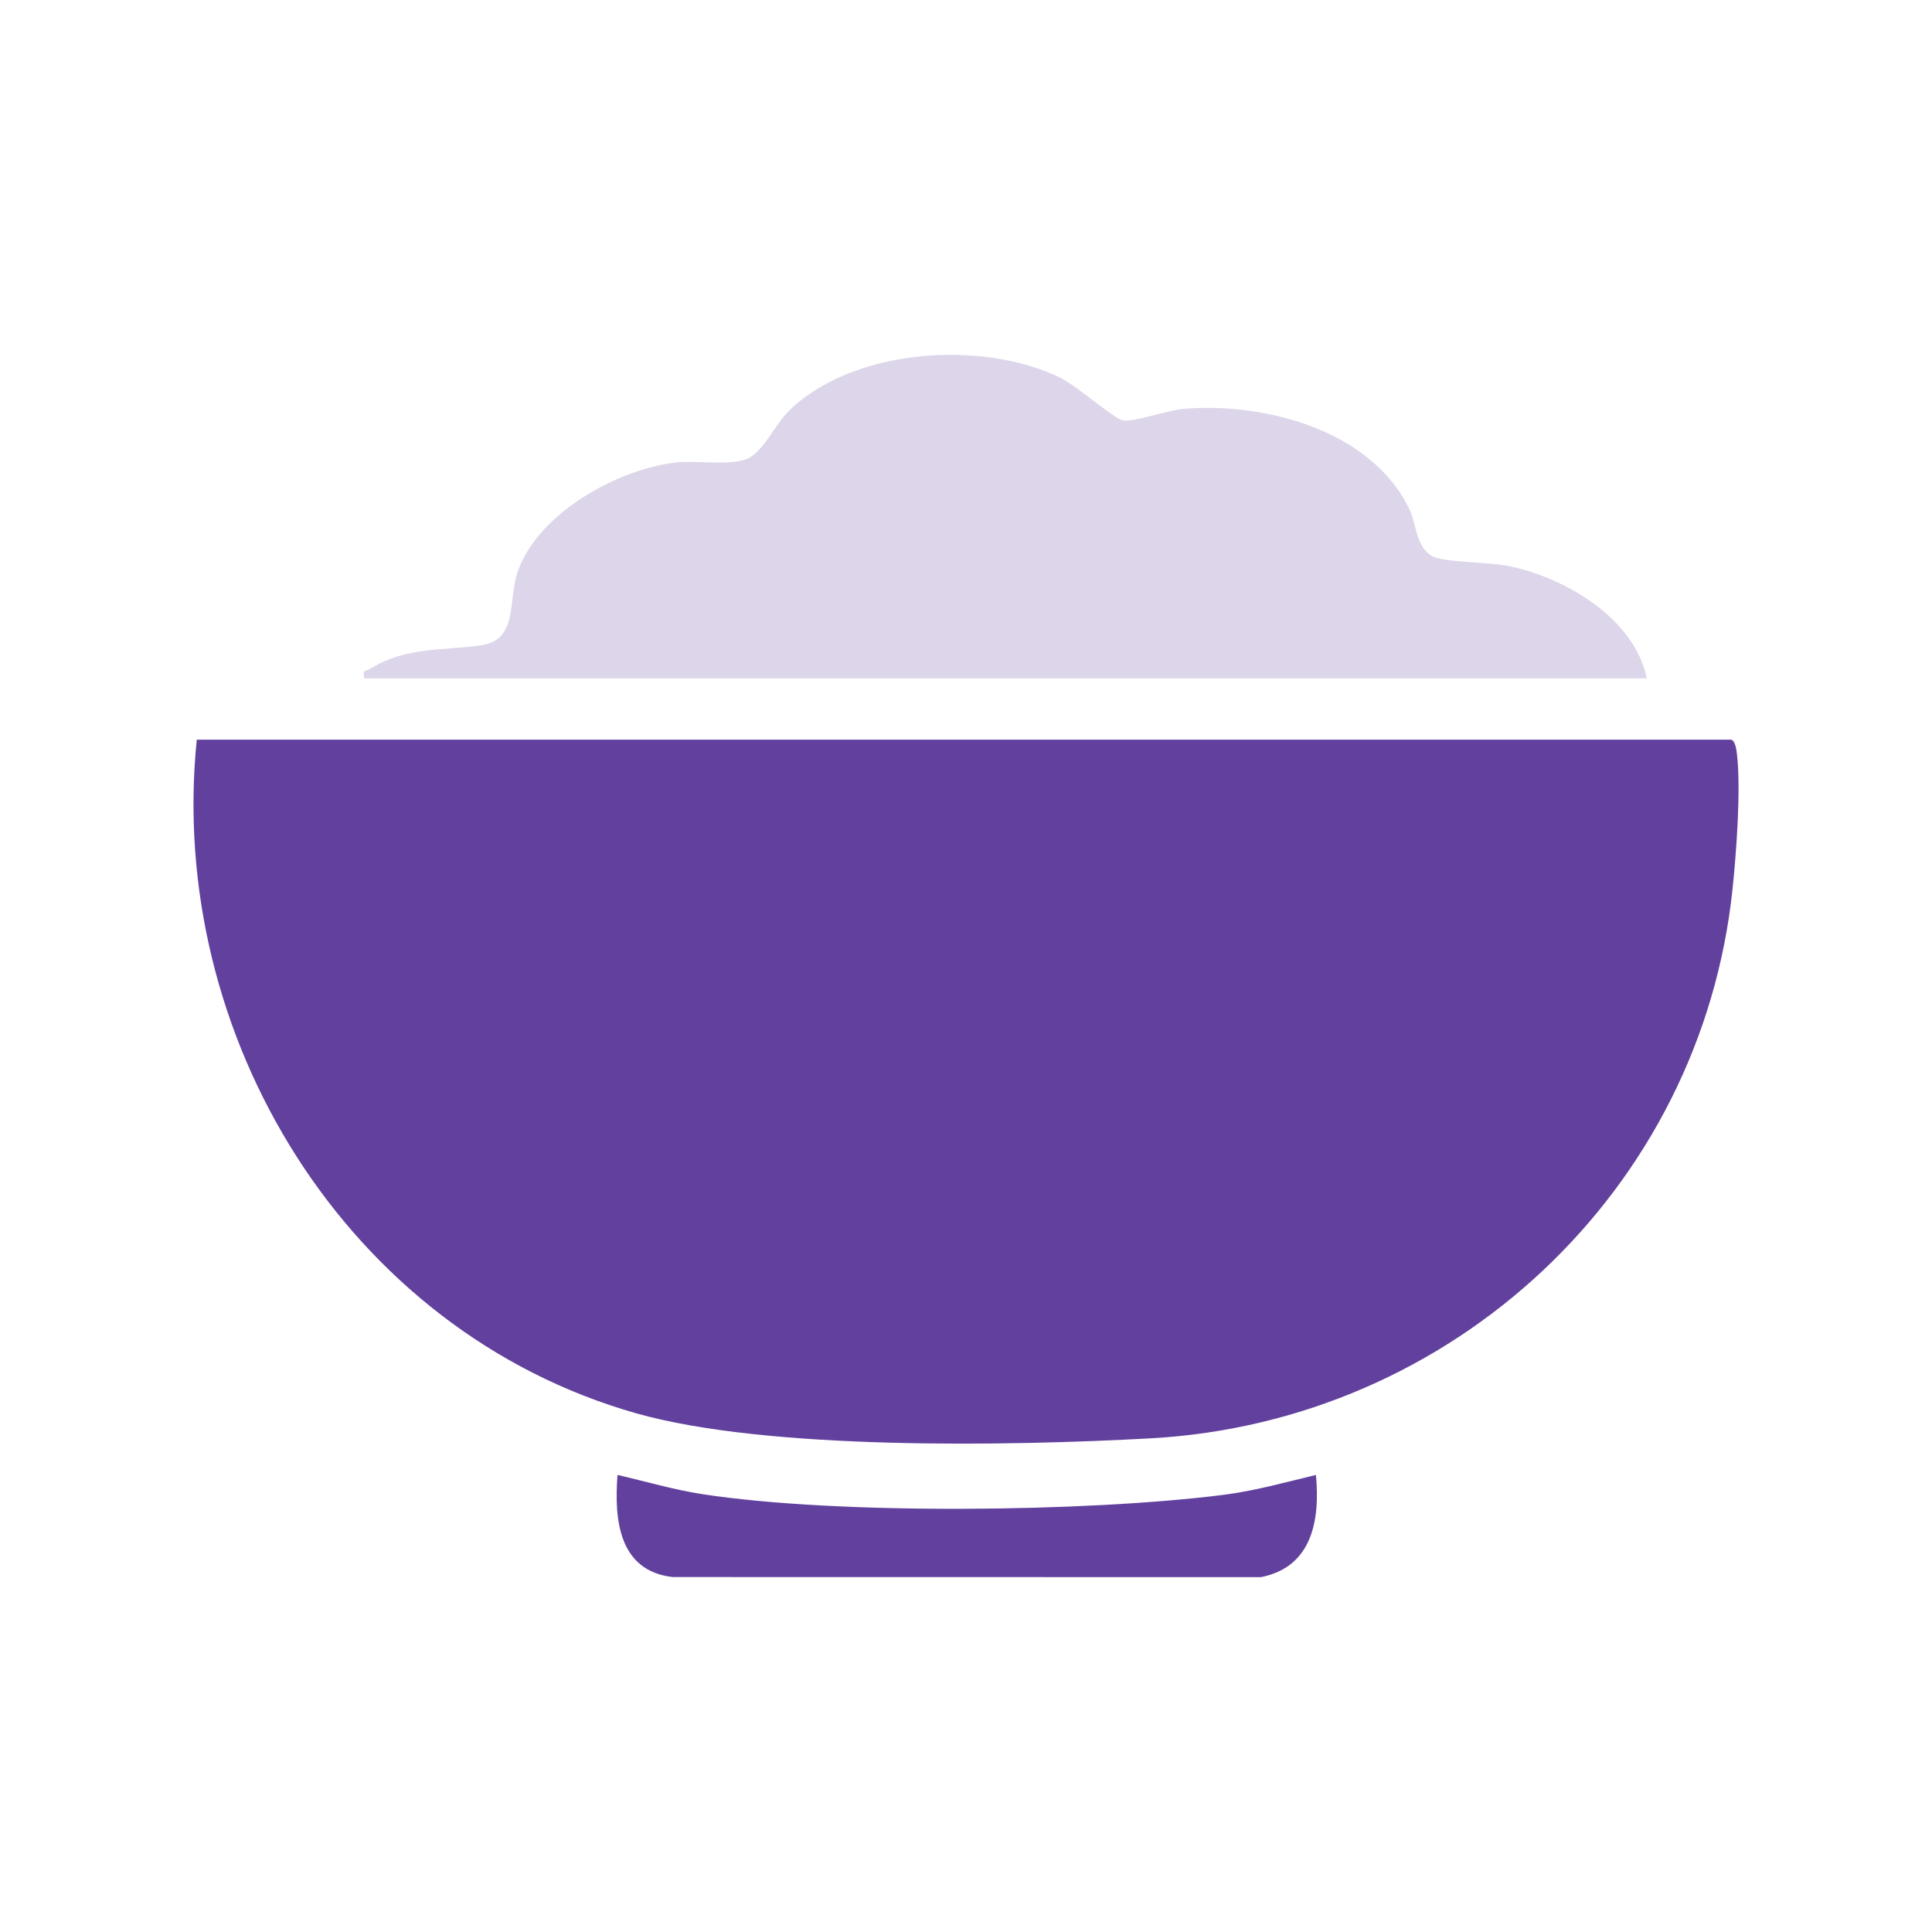 <?xml version="1.0" encoding="UTF-8"?>
<svg id="Layer_1" xmlns="http://www.w3.org/2000/svg" version="1.1" viewBox="0 0 400 400">
  <!-- Generator: Adobe Illustrator 29.6.1, SVG Export Plug-In . SVG Version: 2.1.1 Build 9)  -->
  <defs>
    <style>
      .st0 {
        fill: #62409d;
      }

      .st1 {
        fill: #ddd5e9;
      }
    </style>
  </defs>
  <path class="st0" d="M40.74,153.14h317.56c.93,0,1.21,2.07,1.31,2.92.86,7.3-.11,20.35-.9,27.94-6.52,62.48-58,110.35-120.47,113.79-29.03,1.6-79.36,2.53-106.52-5.18-59.97-17.02-97.23-78.28-90.98-139.47Z"/>
  <path class="st1" d="M340.96,140.45H75.41c-.39-1.96.2-1.36,1.08-1.91,7.47-4.65,15.07-3.82,22.97-4.91s5.66-9.11,7.69-15.15c4.1-12.17,20.82-21.49,33.06-22.75,4.35-.45,10.69.78,14.48-.74,3.23-1.3,5.88-7.25,8.66-9.95,13.3-12.93,39.77-14.7,56.01-6.92,3.48,1.67,11.31,8.6,13.13,8.93,2.17.39,9.25-2.11,12.5-2.39,16.85-1.45,38.97,4.42,46.83,20.8,1.48,3.08,1.27,7.73,4.7,9.68,2.29,1.3,11.82,1.24,15.73,2.03,11.71,2.36,26.15,10.79,28.71,23.3Z"/>
  <path class="st0" d="M272.45,305.37c.89,9.38-.79,19.08-11.39,21.16l-121.8-.02c-11.15-1.28-12.13-11.89-11.41-21.14,5.82,1.34,11.65,3.07,17.58,3.98,28.07,4.31,79.49,3.73,107.9.14,6.47-.82,12.82-2.61,19.13-4.12Z"/>
</svg>